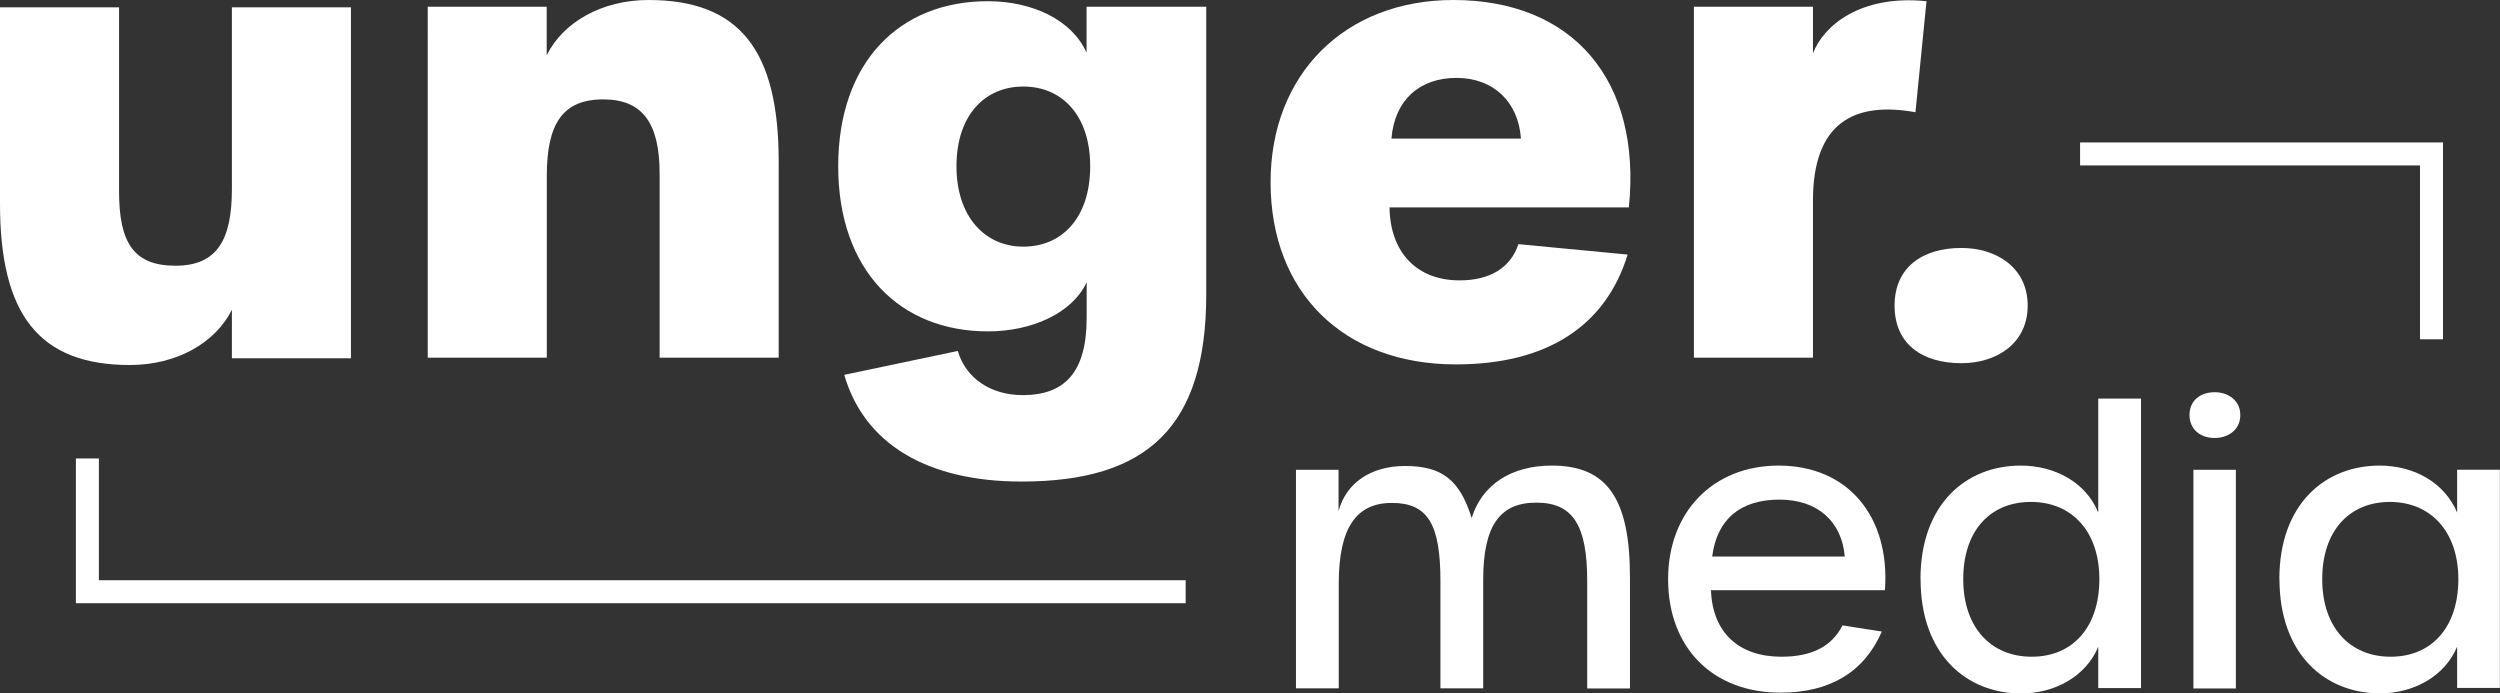 <?xml version="1.0" encoding="UTF-8"?> <svg xmlns="http://www.w3.org/2000/svg" id="Ebene_1" version="1.1" viewBox="0 0 249.04 69.07"><rect x="0" y="0" width="249.04" height="69.07" fill="#333333" stroke="none"/><defs><style> .st0 { fill: #fff; } </style></defs><g><path class="st0" d="M0,20.29V.73h11.86v18.34c0,5.13,1.47,7.4,5.62,7.4s5.62-2.57,5.62-7.64V.73h11.86v34.96h-11.86v-4.83c-1.65,3.3-5.5,5.5-10.15,5.5C3.85,36.37,0,31.29,0,20.29"></path><path class="st0" d="M42.6.67h11.86v4.83c1.65-3.3,5.5-5.5,10.15-5.5,9.11,0,12.96,5.07,12.96,16.07v19.56h-11.86v-18.33c0-5.13-1.77-7.4-5.62-7.4-4.1,0-5.62,2.51-5.62,7.64v18.09h-11.86V.67Z"></path><path class="st0" d="M108.6,16.56c0-5.07-2.81-7.94-6.66-7.94s-6.66,2.87-6.66,7.94,2.87,8.01,6.66,8.01,6.66-2.81,6.66-8.01M84.1,37.34l11.31-2.38c.79,2.69,3.24,4.4,6.48,4.4,4.16,0,6.36-2.26,6.36-7.7v-3.54c-1.47,3.12-5.5,4.89-9.84,4.89-8.74,0-14.91-6.05-14.91-16.44S89.6.12,98.4.12c4.4,0,8.37,1.83,9.84,5.13V.67h11.92v28.66c0,13.2-5.87,18.64-18.4,18.64-9.53,0-15.71-3.85-17.66-10.64"></path><path class="st0" d="M151.51,13.81c-.25-3.67-2.75-6.05-6.42-6.05s-6.17,2.2-6.48,6.05h12.9ZM126.57,18.15C126.57,7.4,133.97,0,144.78,0,156.7,0,163.55,8.01,162.26,20.66h-23.84c.06,4.52,2.75,7.27,6.97,7.27,3,0,5.07-1.22,5.87-3.61l10.88,1.04c-2.2,7.15-8.07,10.94-17.11,10.94-11.18,0-18.46-7.15-18.46-18.15"></path><path class="st0" d="M168.74.67h11.86v4.65c1.04-2.75,4.71-5.87,11.31-5.2l-1.1,11.06c-6.11-1.1-10.21,1.04-10.21,8.8v15.65h-11.86V.67Z"></path><path class="st0" d="M188.73,30.44c0-3.79,2.75-5.74,6.66-5.74,3.48,0,6.6,1.95,6.6,5.74s-3.12,5.74-6.6,5.74c-3.91,0-6.66-1.9-6.66-5.74"></path><path class="st0" d="M129.08,46.8h4.26v4.11c.76-2.82,3.24-4.49,6.63-4.49,3.66,0,5.44,1.37,6.63,5.18,1.03-3.31,3.92-5.22,8-5.22,5.48,0,7.77,3.27,7.77,11.12v11.08h-4.26v-10.74c0-5.56-1.45-7.77-5.07-7.77s-5.29,2.28-5.29,7.69v10.81h-4.26v-10.7c0-5.71-1.29-7.77-4.84-7.77s-5.29,2.48-5.29,8.07v10.4h-4.26v-21.78Z"></path><path class="st0" d="M183.77,55.44c-.3-3.47-2.67-5.67-6.51-5.67s-6.21,1.9-6.7,5.67h13.21ZM166.17,57.69c0-6.7,4.49-11.31,11.01-11.31,6.93,0,11.12,5.1,10.59,12.41h-17.33c.15,4.23,2.78,6.63,7.01,6.63,3.05,0,5.03-1.03,6.09-3.12l3.92.61c-1.75,4.04-5.18,6.09-10.09,6.09-6.78,0-11.2-4.49-11.2-11.31"></path><path class="st0" d="M209.13,57.69c0-4.76-2.74-7.69-6.82-7.69s-6.74,2.89-6.74,7.69,2.74,7.73,6.82,7.73,6.74-2.93,6.74-7.73M191.31,57.69c0-7.5,4.57-11.31,9.98-11.31,3.43,0,6.51,1.68,7.73,4.68v-11.35h4.26v28.83h-4.26v-4.11c-1.22,2.93-4.3,4.65-7.69,4.65-5.41,0-10.01-3.85-10.01-11.39"></path><path class="st0" d="M218.5,46.8h4.23v21.78h-4.23v-21.78ZM218.11,41.35c0-1.45,1.07-2.28,2.51-2.28,1.37,0,2.55.84,2.55,2.28s-1.18,2.28-2.55,2.28c-1.45,0-2.51-.88-2.51-2.28"></path><path class="st0" d="M244.89,57.69c0-4.76-2.78-7.69-6.82-7.69s-6.74,2.89-6.74,7.69,2.74,7.73,6.82,7.73,6.74-2.93,6.74-7.73M227.06,57.69c0-7.5,4.57-11.31,9.98-11.31,3.43,0,6.47,1.68,7.73,4.68v-4.27h4.26v21.74h-4.26v-4.11c-1.22,2.93-4.3,4.65-7.69,4.65-5.41,0-10.01-3.85-10.01-11.39"></path></g><polygon class="st0" points="118.11 60.09 7.56 60.09 7.56 45.67 9.85 45.67 9.85 57.8 118.11 57.8 118.11 60.09"></polygon><polygon class="st0" points="243.36 33.8 241.07 33.8 241.07 16.48 207.21 16.48 207.21 14.19 243.36 14.19 243.36 33.8"></polygon></svg> 